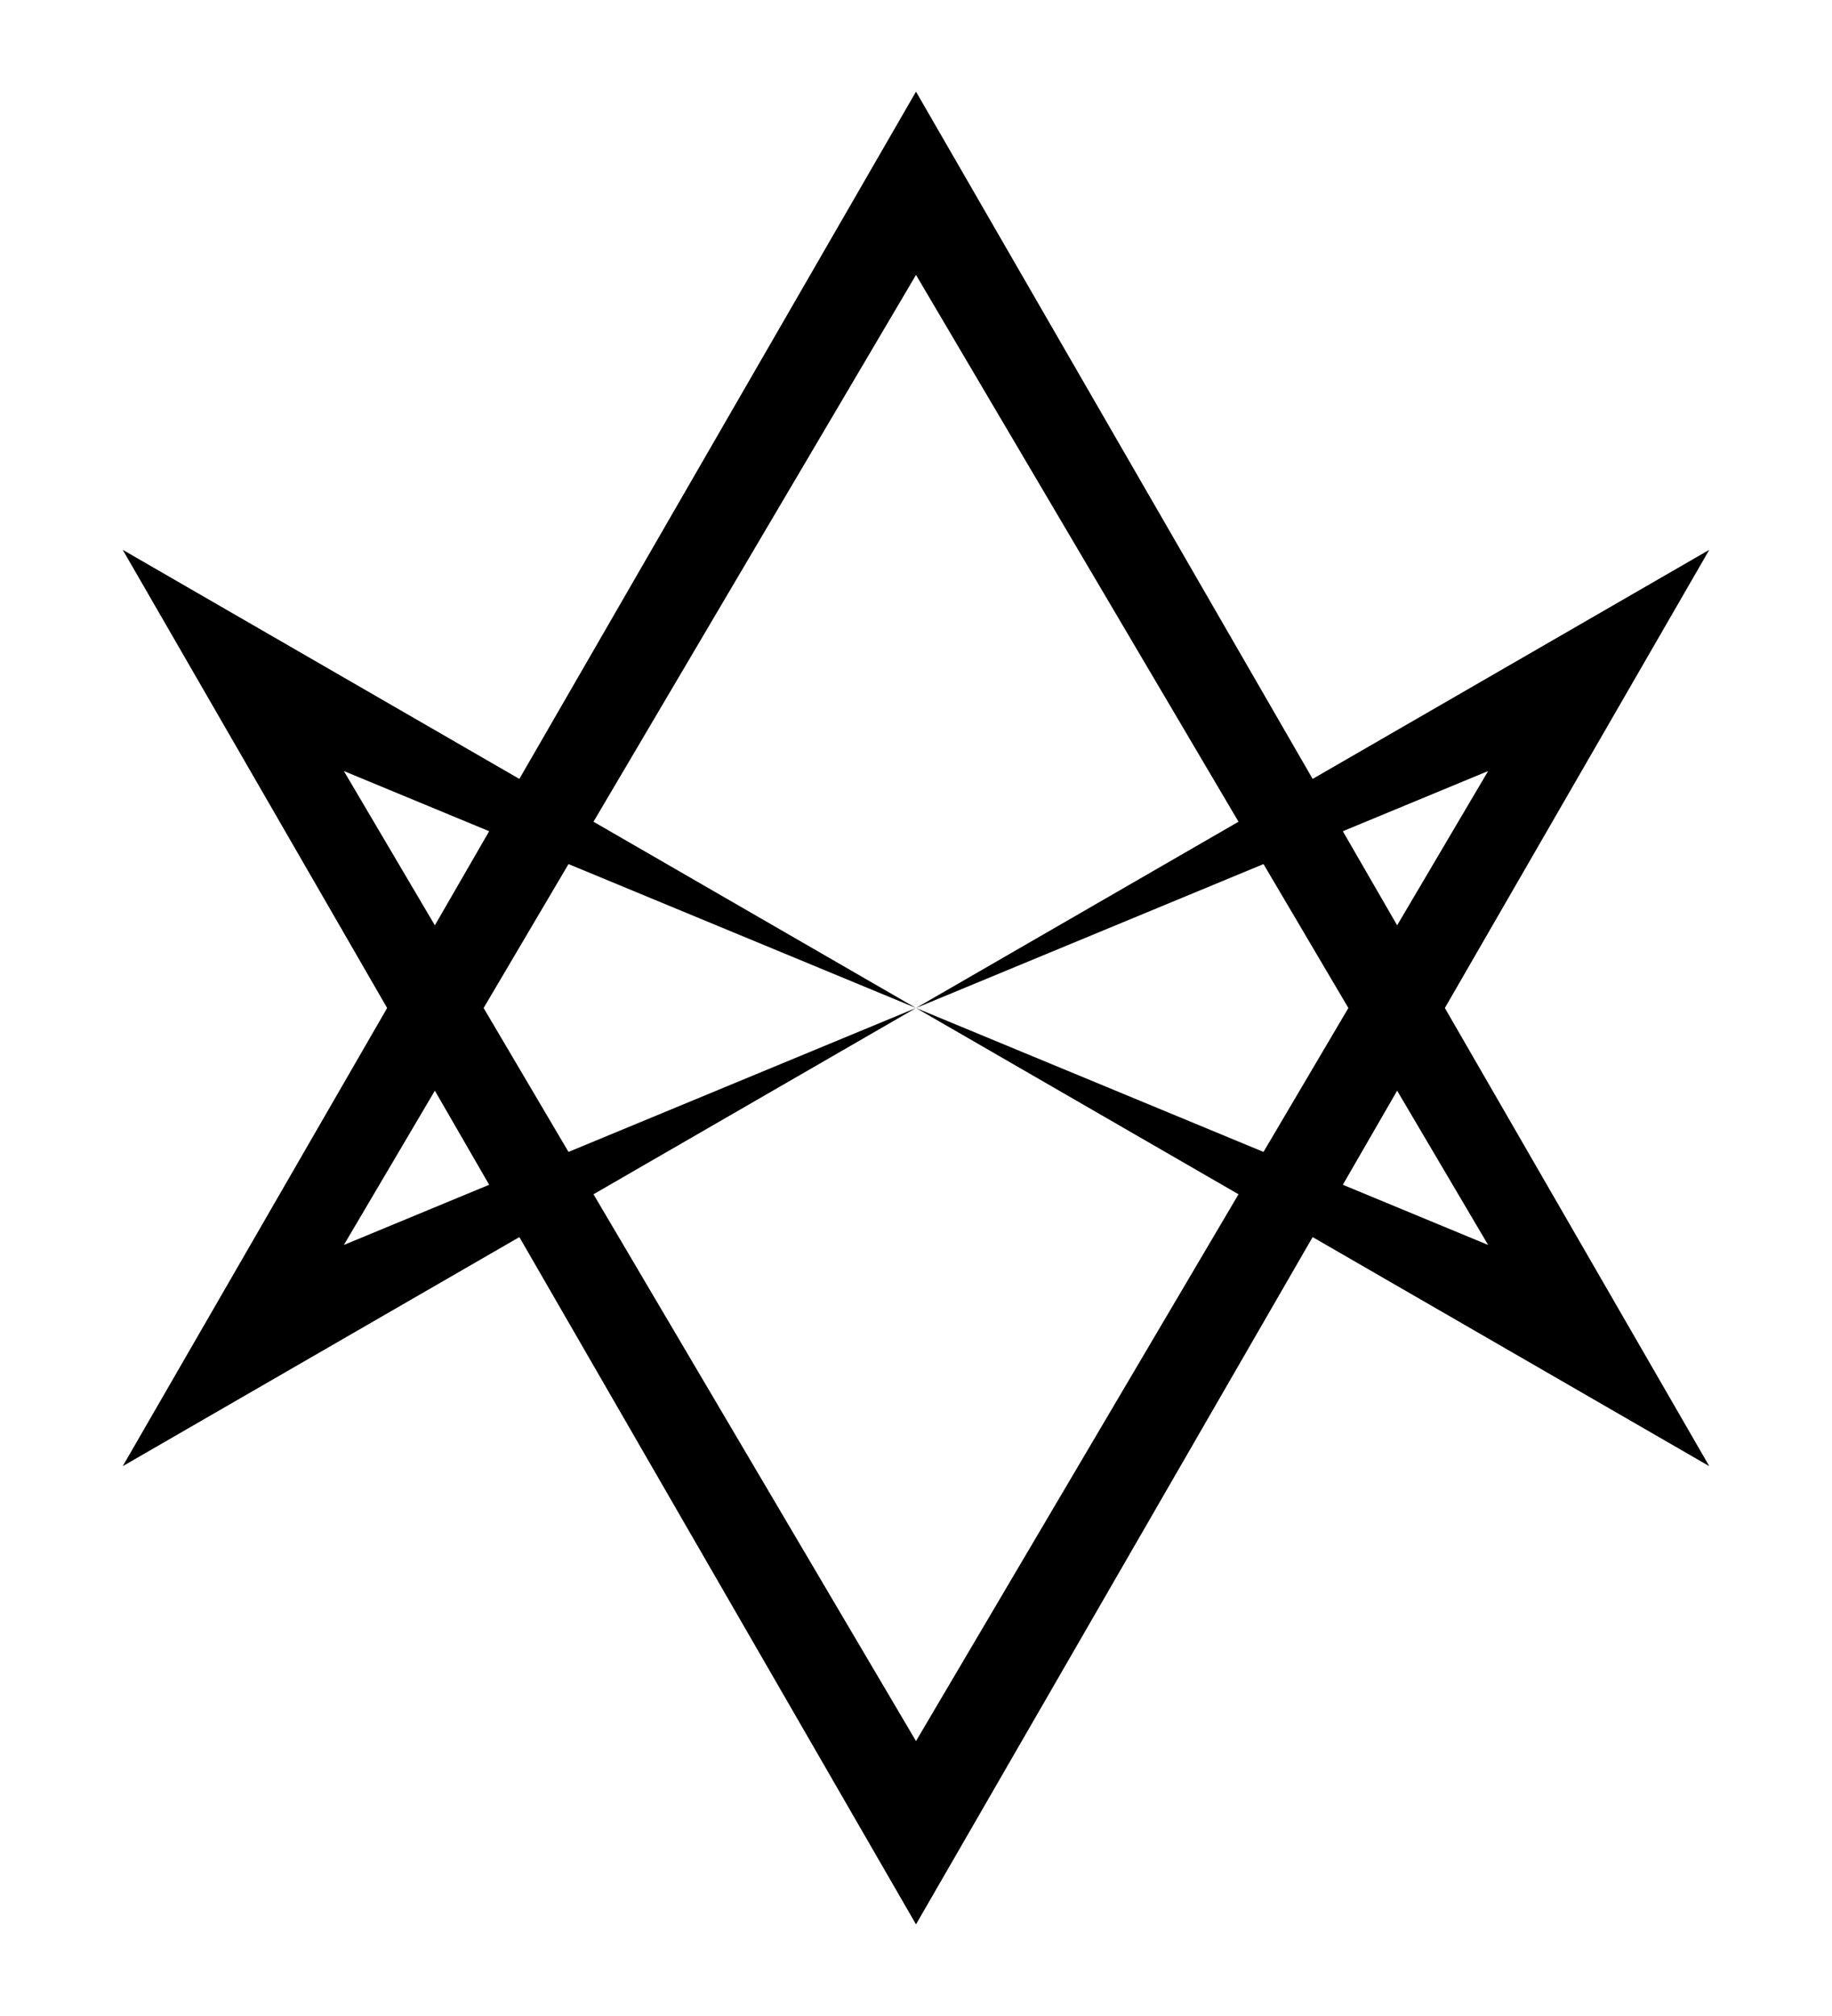 <?xml version="1.0" encoding="UTF-8" standalone="no"?>
<svg xmlns:xlink="http://www.w3.org/1999/xlink" xmlns="http://www.w3.org/2000/svg" width="200" height="220" version="1.1">
<g transform="translate(100,110)">
<path d="M 0,-100 L 86.603,50 L 0,0 L 62.46,25.858 L 0,-80 L -62.46,25.858 L 0,0 L -86.603,50 z" id="lto"/>
<use xlink:href="#lto" transform="scale(-1)"/>
</g>
</svg>